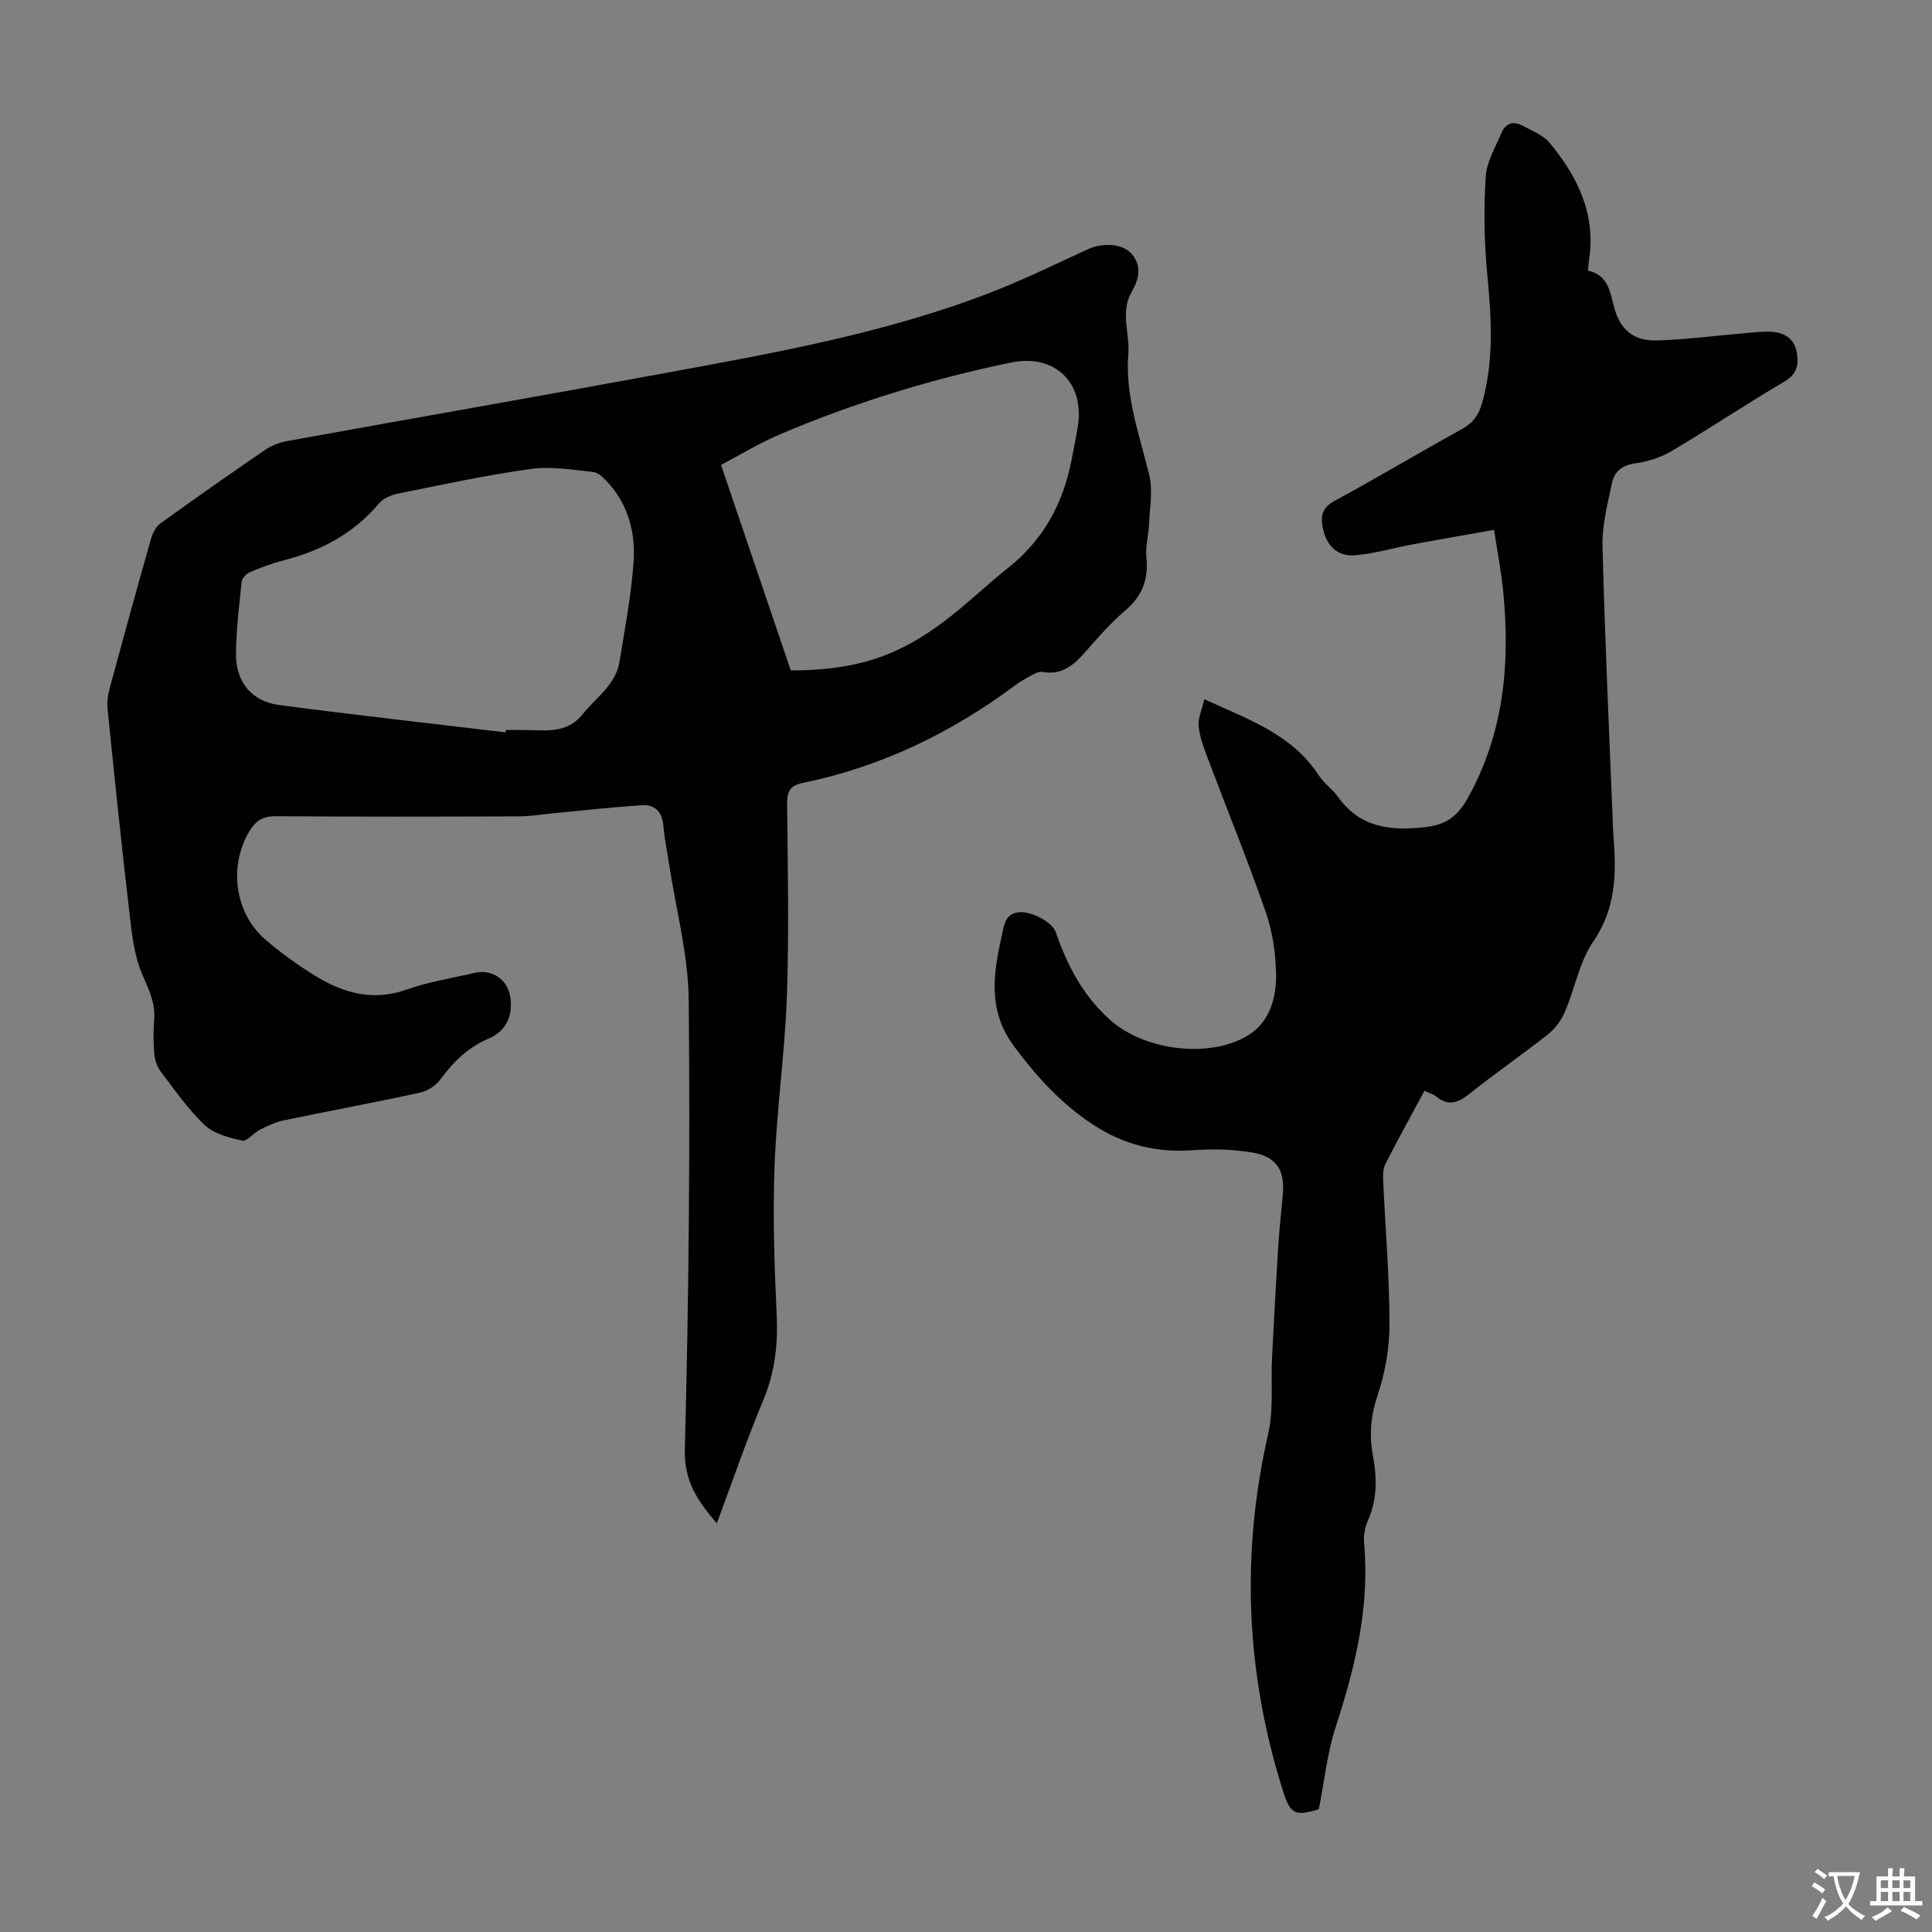 <svg enable-background="new 0 0 400 400" viewBox="0 0 400 400" xmlns="http://www.w3.org/2000/svg"><rect x="0" y="0" width="400" height="400" fill="#808080" stroke="none"/><path d="m148.41 315.4c-4.05-4.76-6.79-8.75-6.62-15.36.82-30.99 1.1-62.01.8-93-.09-9.41-2.65-18.79-4.07-28.19-.4-2.65-.96-5.29-1.18-7.96-.24-2.94-1.87-4.36-4.55-4.18-6 .4-11.98 1.08-17.97 1.65-2.44.23-4.89.65-7.34.66-16.8.06-33.59.09-50.39-.03-2.6-.02-4.12.9-5.4 3.01-4.37 7.18-3.16 16.97 3.19 22.47 3.2 2.77 6.68 5.27 10.28 7.5 5.89 3.65 12.07 5.4 19.1 2.89 4.5-1.61 9.32-2.34 14-3.43 3.56-.83 6.77 1.3 7.37 4.85.65 3.9-.78 7.17-4.41 8.72-4.29 1.83-7.37 4.81-10.06 8.51-.93 1.28-2.68 2.38-4.24 2.72-9.39 2.04-18.85 3.79-28.26 5.75-1.68.35-3.3 1.14-4.85 1.92-1.31.66-2.67 2.47-3.67 2.25-2.73-.6-5.85-1.4-7.77-3.22-3.46-3.28-6.23-7.31-9.14-11.15-.74-.98-1.18-2.37-1.29-3.62-.2-2.33-.21-4.71-.02-7.04.29-3.5-1.14-6.3-2.49-9.43-1.7-3.97-2.15-8.56-2.66-12.93-1.64-14-3.08-28.02-4.51-42.05-.14-1.4.09-2.9.46-4.27 2.77-10.25 5.59-20.48 8.49-30.7.34-1.2.98-2.62 1.93-3.31 7.16-5.18 14.39-10.26 21.69-15.25 1.33-.91 2.98-1.56 4.57-1.85 25.96-4.71 51.96-9.24 77.91-14.02 22.87-4.22 45.81-8.26 67.63-16.69 6.87-2.65 13.51-5.89 20.2-8.98 3.19-1.47 7.4-1.25 9.26 1.04 2.05 2.53 1.39 5.16-.12 7.78-2.4 4.15-.33 8.57-.67 12.82-.71 8.83 2.37 16.86 4.35 25.18.75 3.15.08 6.66-.06 10.01-.1 2.34-.79 4.71-.55 7 .46 4.49-.86 7.91-4.32 10.87-2.96 2.53-5.58 5.5-8.16 8.45-2.45 2.81-4.94 5.09-9.09 4.32-.75-.14-1.69.42-2.45.83-1.18.63-2.34 1.34-3.41 2.14-13.19 9.78-27.68 16.73-43.81 20.04-2.62.54-3.18 1.87-3.15 4.4.14 13.21.42 26.43-.04 39.63-.41 11.72-2.11 23.4-2.55 35.12-.39 10.27-.05 20.58.43 30.85.29 6.15-.33 11.89-2.72 17.64-3.45 8.23-6.34 16.69-9.67 25.64zm-43.72-163.77c.03-.16.05-.32.08-.49h3.68c4.38-.01 8.84.94 12.26-3.35 2.75-3.45 6.78-6 7.55-10.77 1.11-6.92 2.46-13.85 2.92-20.82.38-5.86-1.07-11.59-5.21-16.18-.87-.96-2.02-2.18-3.15-2.3-4.31-.47-8.76-1.2-12.99-.62-9.17 1.27-18.24 3.25-27.32 5.07-1.43.29-3.12.96-4.01 2.02-5.23 6.24-11.95 9.81-19.7 11.8-2.37.61-4.7 1.47-6.95 2.42-.76.32-1.72 1.23-1.8 1.96-.54 4.99-1.15 10.01-1.19 15.02-.05 5.8 3.24 9.82 8.96 10.58 15.6 2.06 31.24 3.79 46.87 5.66zm59.03-12.82c13.36-.03 22.14-2.8 32.15-10.46 4.44-3.39 8.47-7.31 12.85-10.78 7.28-5.77 11.38-13.32 13.13-22.3.45-2.3.91-4.61 1.29-6.92 1.49-9.07-4.72-15.15-13.75-13.3-16.47 3.38-32.47 8.32-47.94 14.89-4.17 1.77-8.07 4.16-12.17 6.31 4.93 14.52 9.66 28.47 14.44 42.56z" fill="#010100"/><path d="m249.35 144.77c9.2 4.22 18.18 7.29 23.66 15.73 1.08 1.67 2.86 2.87 4.02 4.5 4.63 6.48 11.07 7.07 18.26 6.22 4.06-.48 6.47-2.22 8.49-5.8 7.59-13.48 8.9-27.94 7.45-42.91-.39-3.99-1.16-7.94-1.9-12.81-5.79 1.03-11.34 1.98-16.88 3.01-3.94.73-7.84 1.9-11.8 2.25-3.73.33-6.01-1.94-6.77-5.61-.52-2.51-.15-4.27 2.51-5.7 8.85-4.78 17.48-9.97 26.3-14.82 2.28-1.25 3.45-2.92 4.13-5.29 2.56-8.92 1.95-17.89 1.08-26.97-.63-6.63-.7-13.37-.3-20.01.19-3.07 2.03-6.07 3.26-9.05.84-2.01 2.47-2.54 4.37-1.49 1.94 1.06 4.24 1.92 5.58 3.53 5.81 6.97 9.62 14.75 8.19 24.23-.1.66-.13 1.33-.22 2.25 4.4.89 4.63 4.95 5.57 8.14 1.35 4.55 4.44 6.45 8.62 6.32 6.11-.18 12.2-1 18.3-1.51 1.89-.16 3.8-.41 5.67-.27 2.52.19 4.53 1.4 5.04 4.12.48 2.55.17 4.58-2.54 6.17-7.9 4.65-15.53 9.76-23.42 14.43-2.23 1.32-4.94 2.14-7.52 2.51-2.66.38-4.26 1.71-4.74 4-.91 4.34-2.09 8.79-1.98 13.16.49 19.24 1.39 38.47 2.15 57.7.03.67.05 1.34.1 2.01.62 7.74.65 15.11-4.15 22.11-2.89 4.21-3.81 9.74-5.88 14.56-.75 1.75-2.01 3.49-3.5 4.66-5.35 4.23-10.99 8.11-16.32 12.36-2.32 1.85-4.28 2.55-6.76.57-.67-.53-1.56-.78-2.5-1.23-2.76 5.12-5.52 10.1-8.1 15.18-.51 1.01-.49 2.38-.44 3.57.44 9.84 1.29 19.67 1.3 29.5.01 4.94-.88 10.09-2.46 14.78-1.42 4.22-1.77 8.2-.98 12.42.85 4.58.94 9.04-.99 13.44-.61 1.38-.97 3.07-.84 4.56 1.22 13.21-1.77 25.69-5.83 38.12-1.78 5.45-2.37 11.3-3.54 17.18-4.98 1.49-5.9 1.04-7.47-3.97-7.65-24.35-8.69-48.91-2.99-73.86 1.14-5 .52-10.39.78-15.6.38-7.59.79-15.17 1.26-22.75.23-3.68.63-7.36.97-11.03.47-5.06-1.28-7.93-6.35-8.77-4.04-.67-8.26-.77-12.36-.47-7.46.55-14.2-1.16-20.41-5.19-6.67-4.32-11.87-10.05-16.59-16.42-5.45-7.36-4.22-15.07-2.43-23.03.5-2.24.73-4.48 3.75-4.64 2.53-.13 6.69 2.09 7.39 4.14 2.39 6.98 5.77 13.34 11.39 18.29 7.15 6.29 20.81 7.97 28.71 2.88 4.16-2.69 5.6-7.64 5.51-12.41-.08-4.29-.7-8.76-2.1-12.8-3.73-10.76-8.04-21.31-12.05-31.97-.82-2.18-1.68-4.43-1.9-6.71-.12-1.69.73-3.48 1.2-5.51z" fill="#010100"/><g fill="#fcfbfa"><path d="m377.9 391.2c-.2.3-.4.5-.6.8-.7-.6-1.4-1-2.2-1.5.2-.3.4-.5.5-.8.6.4 1.4.8 2.3 1.5zm-1.8 6.1c-.2-.2-.5-.4-.9-.6.4-.6.8-1.2 1.2-1.9s.7-1.3.9-1.9c.3.3.5.5.8.7-.7 1.3-1.4 2.6-2 3.7zm2.2-9c-.3.3-.5.5-.6.8-.6-.6-1.3-1.1-2-1.5.3-.3.5-.5.6-.7.6.5 1.3.9 2 1.4zm.3.2v-.9h2 4.5c-.3 1.3-.6 2.5-1 3.6s-.9 2.1-1.4 3c.4.5 1 1 1.6 1.4s1.2.8 1.9 1.1c-.3.2-.5.4-.8.8-.4-.3-1-.7-1.6-1.2s-1.2-1.1-1.6-1.6c-.5.6-1.1 1.1-1.7 1.6s-1.4.9-2.1 1.4c-.1-.3-.3-.5-.7-.8.6-.2 1.2-.5 1.9-1s1.4-1.1 2-1.8c-.5-.8-.9-1.6-1.2-2.5s-.6-2-.8-3.2c-.4.1-.7.1-1 .1zm2.5 2.7c.3 1 .7 1.7 1 2.2.3-.5.6-1.1 1-2s.6-1.9.9-3h-3.2-.4c.1.9.3 1.8.7 2.8z"/><path d="m396.5 388.5v1.5 3.6h1.5v.9c-.4 0-1 0-1.7 0h-7.9c-.5 0-.9 0-1.2 0v-.9h1.3v-3.5c0-.7 0-1.2 0-1.6h2.4c0-.8 0-1.4 0-1.7h1c0 .3-.1.8-.1 1.7h1.5c0-.8 0-1.4 0-1.7h1c0 .3-.1.9-.1 1.7zm-8.2 9.2c-.2-.3-.5-.5-.8-.8.8-.3 1.4-.6 1.9-.9s1-.7 1.4-1.1c.3.3.6.5.9.8-1.6 1-2.8 1.6-3.4 2zm2.6-6.8v-1.6h-1.5v1.6zm0 2.7v-1.9h-1.5v1.9zm2.4-2.7v-1.6h-1.5v1.6zm0 2.7v-1.9h-1.5v1.9zm.2 2 .7-.8c.4.2.9.5 1.6.8s1.3.7 1.8 1c-.3.3-.5.5-.8.8-.4-.3-1.5-1-3.3-1.8zm2-4.7v-1.6h-1.4v1.6zm0 2.7v-1.9h-1.4v1.9z"/></g></svg>